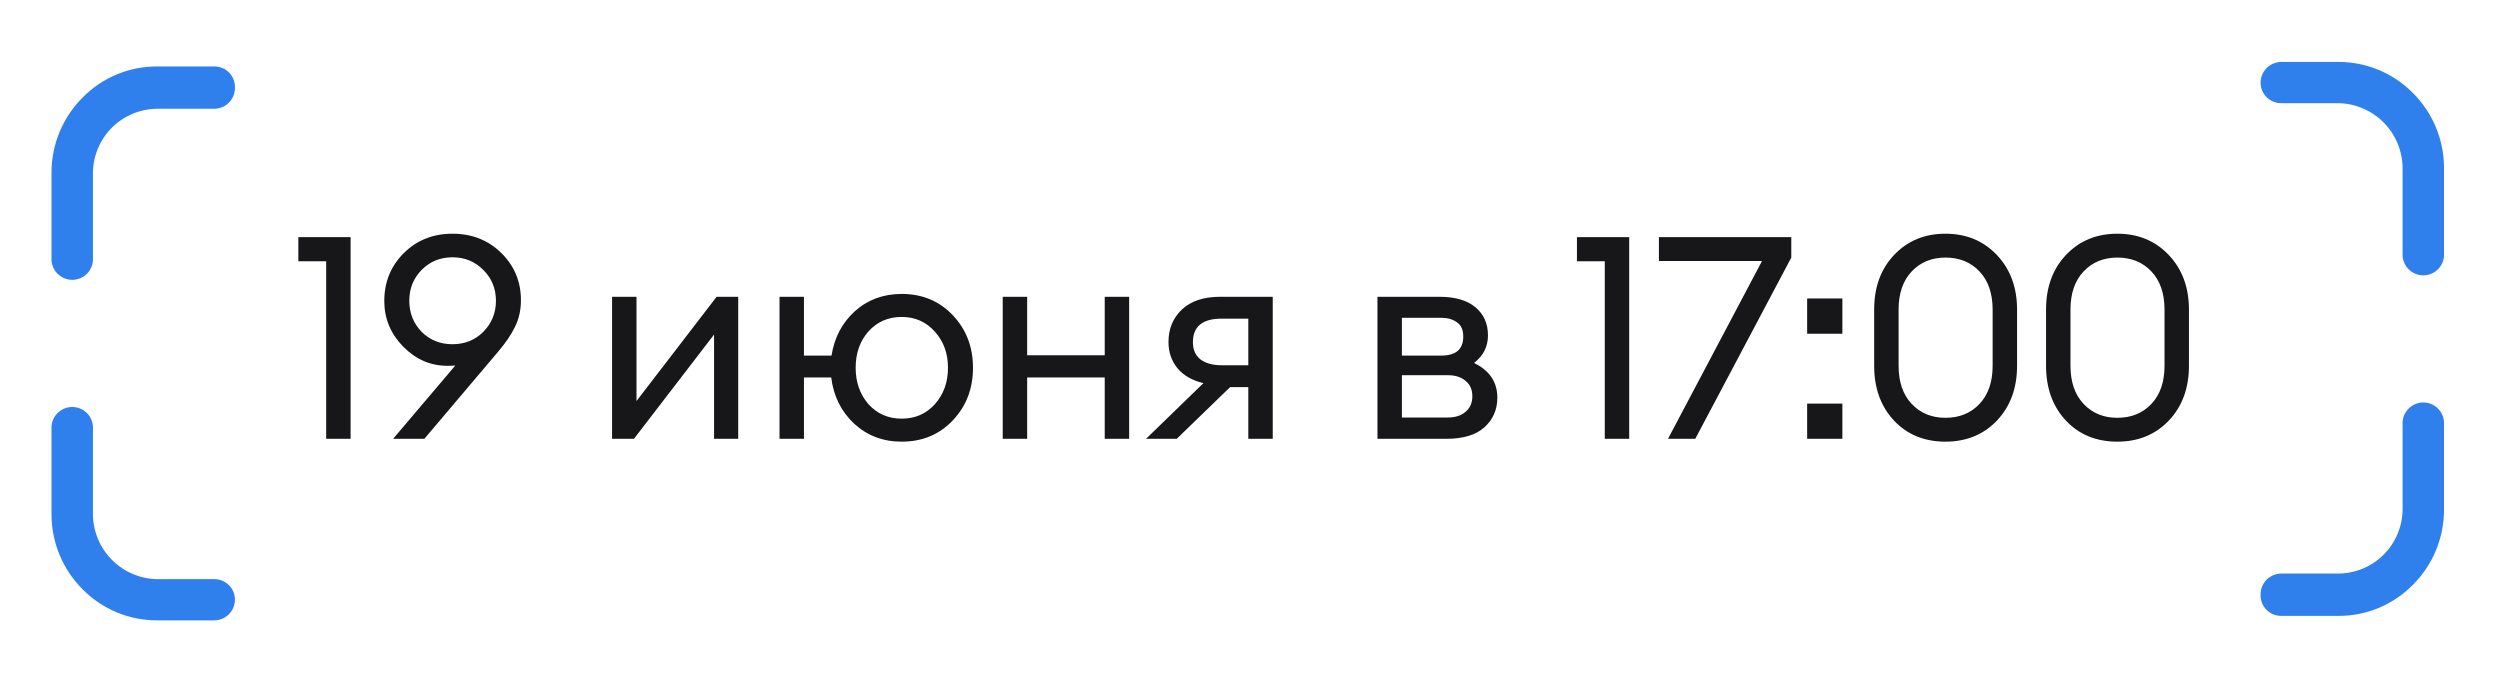 <?xml version="1.0" encoding="UTF-8"?> <svg xmlns="http://www.w3.org/2000/svg" width="176" height="48" viewBox="0 0 176 48" fill="none"><path d="M16.54 6.197C16.539 6.584 16.386 6.954 16.112 7.228C15.839 7.502 15.468 7.656 15.081 7.657L11.094 7.657C9.89 7.657 8.734 8.134 7.881 8.984C7.028 9.834 6.547 10.988 6.543 12.193L6.543 18.132C6.558 18.332 6.531 18.534 6.464 18.723C6.398 18.913 6.293 19.087 6.156 19.234C6.019 19.381 5.853 19.499 5.669 19.579C5.485 19.659 5.286 19.701 5.085 19.701C4.884 19.701 4.685 19.659 4.5 19.579C4.316 19.499 4.15 19.381 4.014 19.234C3.877 19.087 3.772 18.913 3.705 18.723C3.638 18.534 3.612 18.332 3.626 18.132L3.626 12.134C3.63 10.153 4.42 8.256 5.824 6.858C6.511 6.16 7.332 5.607 8.238 5.233C9.143 4.858 10.114 4.67 11.094 4.678L15.081 4.678C15.279 4.675 15.475 4.714 15.657 4.79C15.839 4.866 16.003 4.979 16.14 5.121C16.276 5.264 16.383 5.433 16.451 5.618C16.52 5.803 16.55 6 16.54 6.197ZM16.54 42.214C16.539 42.601 16.386 42.972 16.112 43.245C15.839 43.519 15.468 43.673 15.081 43.674L11.094 43.674C10.114 43.681 9.143 43.492 8.238 43.118C7.333 42.743 6.512 42.191 5.824 41.495C5.128 40.803 4.576 39.981 4.199 39.075C3.822 38.17 3.627 37.199 3.626 36.218L3.626 30.221C3.612 30.02 3.638 29.819 3.705 29.629C3.772 29.439 3.877 29.265 4.014 29.118C4.15 28.971 4.316 28.854 4.5 28.773C4.685 28.693 4.884 28.651 5.085 28.651C5.286 28.651 5.485 28.693 5.669 28.773C5.853 28.854 6.019 28.971 6.156 29.118C6.293 29.265 6.398 29.439 6.464 29.629C6.531 29.819 6.558 30.02 6.543 30.221L6.543 36.218C6.555 37.422 7.039 38.573 7.889 39.424C8.74 40.276 9.89 40.76 11.094 40.773L15.081 40.773C15.272 40.771 15.461 40.807 15.638 40.878C15.815 40.95 15.976 41.055 16.111 41.189C16.247 41.323 16.354 41.483 16.428 41.659C16.502 41.835 16.54 42.023 16.54 42.214Z" fill="#2F80ED"></path><path d="M159.145 41.839C159.146 41.452 159.3 41.081 159.573 40.807C159.846 40.534 160.217 40.38 160.604 40.379L164.591 40.379C165.796 40.379 166.951 39.902 167.804 39.052C168.657 38.202 169.139 37.048 169.142 35.843L169.142 29.904C169.127 29.703 169.154 29.502 169.221 29.312C169.288 29.123 169.393 28.949 169.529 28.802C169.666 28.654 169.832 28.537 170.016 28.457C170.201 28.376 170.4 28.335 170.601 28.335C170.802 28.335 171.001 28.376 171.185 28.457C171.369 28.537 171.535 28.654 171.672 28.802C171.809 28.949 171.914 29.123 171.98 29.312C172.047 29.502 172.074 29.703 172.059 29.904L172.059 35.902C172.055 37.882 171.265 39.78 169.862 41.178C169.174 41.876 168.353 42.428 167.448 42.803C166.542 43.177 165.571 43.366 164.591 43.358L160.604 43.358C160.407 43.36 160.211 43.322 160.029 43.246C159.847 43.17 159.682 43.057 159.545 42.914C159.409 42.772 159.303 42.603 159.234 42.418C159.165 42.233 159.135 42.036 159.145 41.839ZM159.145 5.822C159.146 5.435 159.3 5.064 159.573 4.79C159.846 4.517 160.217 4.362 160.604 4.361L164.591 4.361C165.571 4.354 166.542 4.543 167.447 4.918C168.352 5.292 169.173 5.844 169.862 6.541C170.557 7.233 171.109 8.055 171.487 8.96C171.864 9.866 172.058 10.837 172.059 11.818L172.059 17.815C172.074 18.016 172.047 18.217 171.98 18.407C171.914 18.596 171.809 18.77 171.672 18.918C171.535 19.065 171.369 19.182 171.185 19.262C171.001 19.343 170.802 19.384 170.601 19.384C170.4 19.384 170.201 19.343 170.016 19.262C169.832 19.182 169.666 19.065 169.53 18.918C169.393 18.77 169.288 18.596 169.221 18.407C169.154 18.217 169.127 18.016 169.142 17.815L169.142 11.818C169.13 10.614 168.647 9.463 167.796 8.612C166.945 7.76 165.795 7.276 164.591 7.263L160.604 7.263C160.413 7.265 160.224 7.229 160.047 7.158C159.871 7.086 159.71 6.98 159.574 6.846C159.439 6.712 159.331 6.553 159.257 6.377C159.184 6.201 159.146 6.012 159.145 5.822Z" fill="#2F80ED"></path><path d="M22.963 30.893V18.393H21.003V16.693H24.683V30.893H22.963ZM27.674 30.893L32.054 25.733C31.907 25.746 31.72 25.753 31.494 25.753C30.307 25.753 29.267 25.3 28.374 24.393C27.494 23.486 27.054 22.42 27.054 21.193C27.054 19.86 27.507 18.74 28.414 17.833C29.334 16.913 30.48 16.453 31.854 16.453C33.227 16.453 34.374 16.906 35.294 17.813C36.214 18.72 36.674 19.826 36.674 21.133C36.674 21.826 36.534 22.453 36.254 23.013C35.987 23.56 35.594 24.14 35.074 24.753L29.874 30.893H27.674ZM29.674 23.353C30.26 23.94 30.987 24.233 31.854 24.233C32.72 24.233 33.447 23.94 34.034 23.353C34.62 22.753 34.914 22.026 34.914 21.173C34.914 20.32 34.62 19.6 34.034 19.013C33.447 18.413 32.72 18.113 31.854 18.113C30.987 18.113 30.26 18.413 29.674 19.013C29.1 19.6 28.814 20.32 28.814 21.173C28.814 22.026 29.1 22.753 29.674 23.353ZM44.63 30.893H43.09V20.893H44.81V28.233L50.45 20.893H51.97V30.893H50.27V23.553L44.63 30.893ZM63.478 31.093C62.158 31.093 61.038 30.666 60.118 29.813C59.212 28.96 58.678 27.88 58.518 26.573H56.598V30.893H54.878V20.893H56.598V25.033H58.538C58.738 23.766 59.285 22.726 60.178 21.913C61.085 21.1 62.185 20.693 63.478 20.693C64.931 20.693 66.132 21.193 67.078 22.193C68.025 23.193 68.498 24.426 68.498 25.893C68.498 27.36 68.025 28.593 67.078 29.593C66.132 30.593 64.931 31.093 63.478 31.093ZM61.138 28.453C61.752 29.133 62.532 29.473 63.478 29.473C64.425 29.473 65.205 29.133 65.818 28.453C66.431 27.76 66.738 26.906 66.738 25.893C66.738 24.88 66.431 24.033 65.818 23.353C65.205 22.66 64.425 22.313 63.478 22.313C62.532 22.313 61.752 22.653 61.138 23.333C60.538 24.013 60.238 24.866 60.238 25.893C60.238 26.906 60.538 27.76 61.138 28.453ZM70.592 30.893V20.893H72.312V25.013H77.772V20.893H79.492V30.893H77.772V26.573H72.312V30.893H70.592ZM80.681 30.893L84.721 26.973C83.934 26.786 83.328 26.44 82.901 25.933C82.474 25.413 82.261 24.793 82.261 24.073C82.261 23.153 82.574 22.393 83.201 21.793C83.841 21.193 84.741 20.893 85.901 20.893H89.601V30.893H87.881V27.253H86.601L82.841 30.893H80.681ZM86.001 25.713H87.881V22.433H86.001C84.654 22.433 83.981 22.986 83.981 24.093C83.981 24.613 84.154 25.013 84.501 25.293C84.861 25.573 85.361 25.713 86.001 25.713ZM96.973 30.893V20.893H101.333C102.44 20.893 103.287 21.14 103.873 21.633C104.46 22.126 104.753 22.786 104.753 23.613C104.753 24.4 104.427 25.046 103.773 25.553C104.867 26.086 105.413 26.9 105.413 27.993C105.413 28.833 105.113 29.526 104.513 30.073C103.913 30.62 103.013 30.893 101.813 30.893H96.973ZM98.693 29.393H101.913C102.447 29.393 102.867 29.26 103.173 28.993C103.493 28.726 103.653 28.36 103.653 27.893C103.653 27.426 103.493 27.066 103.173 26.813C102.867 26.546 102.447 26.413 101.913 26.413H98.693V29.393ZM98.693 25.033H101.473C102.5 25.033 103.013 24.586 103.013 23.693C103.013 23.226 102.867 22.893 102.573 22.693C102.28 22.48 101.913 22.373 101.473 22.373H98.693V25.033ZM112.976 30.893V18.393H111.016V16.693H114.696V30.893H112.976ZM119.347 30.893H117.427L124.047 18.373H116.787V16.693H126.107V18.133L119.347 30.893ZM129.703 23.493H127.223V21.013H129.703V23.493ZM129.703 30.893H127.223V28.413H129.703V30.893ZM136.961 31.093C135.481 31.093 134.274 30.6 133.341 29.613C132.407 28.613 131.941 27.326 131.941 25.753V21.793C131.941 20.22 132.407 18.94 133.341 17.953C134.287 16.953 135.494 16.453 136.961 16.453C138.427 16.453 139.634 16.953 140.581 17.953C141.527 18.953 142.001 20.233 142.001 21.793V25.753C142.001 27.326 141.527 28.613 140.581 29.613C139.634 30.6 138.427 31.093 136.961 31.093ZM136.961 29.413C137.947 29.413 138.747 29.086 139.361 28.433C139.974 27.78 140.281 26.886 140.281 25.753V21.793C140.281 20.66 139.974 19.766 139.361 19.113C138.747 18.46 137.947 18.133 136.961 18.133C135.987 18.133 135.194 18.46 134.581 19.113C133.967 19.766 133.661 20.66 133.661 21.793V25.753C133.661 26.886 133.967 27.78 134.581 28.433C135.194 29.086 135.987 29.413 136.961 29.413ZM149.062 31.093C147.582 31.093 146.375 30.6 145.442 29.613C144.508 28.613 144.042 27.326 144.042 25.753V21.793C144.042 20.22 144.508 18.94 145.442 17.953C146.388 16.953 147.595 16.453 149.062 16.453C150.528 16.453 151.735 16.953 152.682 17.953C153.628 18.953 154.102 20.233 154.102 21.793V25.753C154.102 27.326 153.628 28.613 152.682 29.613C151.735 30.6 150.528 31.093 149.062 31.093ZM149.062 29.413C150.048 29.413 150.848 29.086 151.462 28.433C152.075 27.78 152.382 26.886 152.382 25.753V21.793C152.382 20.66 152.075 19.766 151.462 19.113C150.848 18.46 150.048 18.133 149.062 18.133C148.088 18.133 147.295 18.46 146.682 19.113C146.068 19.766 145.762 20.66 145.762 21.793V25.753C145.762 26.886 146.068 27.78 146.682 28.433C147.295 29.086 148.088 29.413 149.062 29.413Z" fill="#17171A"></path></svg> 